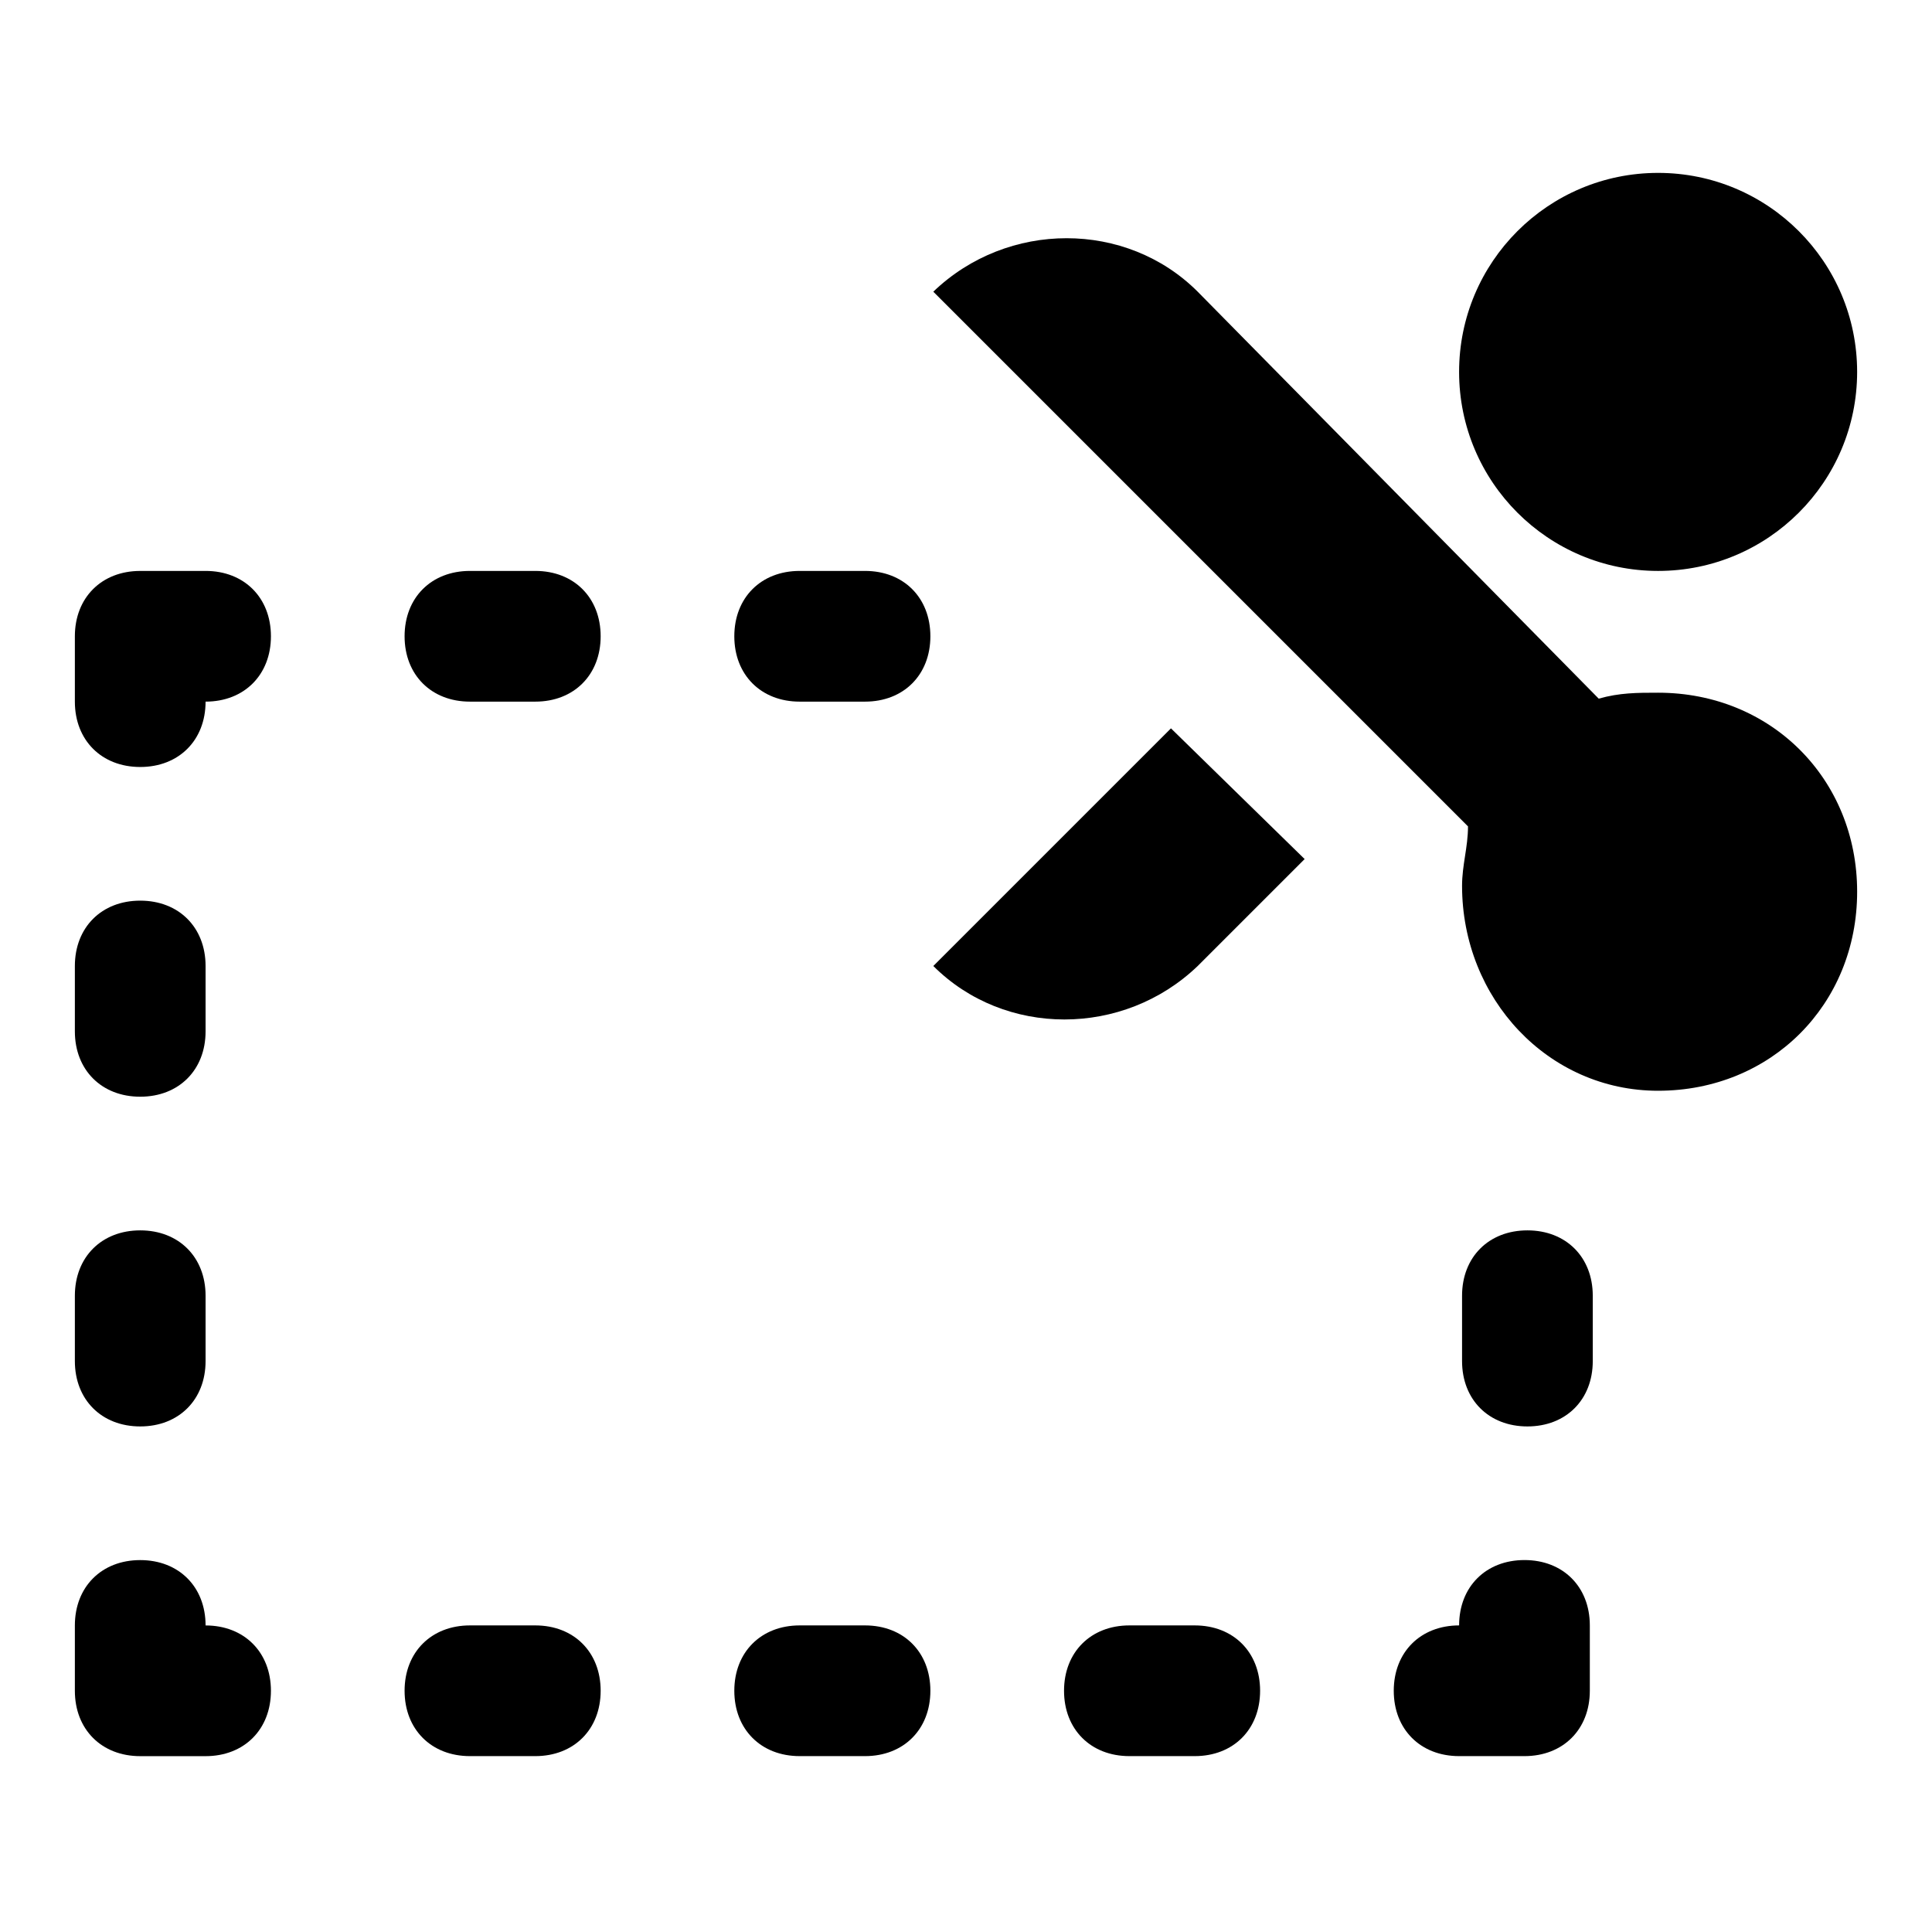 <?xml version="1.0" encoding="UTF-8"?>
<!-- Uploaded to: ICON Repo, www.svgrepo.com, Generator: ICON Repo Mixer Tools -->
<svg fill="#000000" width="800px" height="800px" version="1.1" viewBox="144 144 512 512" xmlns="http://www.w3.org/2000/svg">
 <g>
  <path d="m338.6 312.62c0 10.234 7.086 17.32 17.32 17.32h17.32c10.234 0 17.32-7.086 17.32-17.32 0-10.234-7.086-17.32-17.32-17.32h-17.32c-10.238 0.004-17.32 7.09-17.32 17.32z"/>
  <path d="m251.22 312.62c0 10.234 7.086 17.32 17.32 17.32h17.32c10.234 0 17.32-7.086 17.32-17.32 0-10.234-7.086-17.32-17.32-17.32h-17.32c-10.238 0.004-17.32 7.09-17.32 17.32z"/>
  <path d="m338.6 592.07c0 10.234 7.086 17.32 17.32 17.32h17.32c10.234 0 17.32-7.086 17.32-17.32s-7.086-17.32-17.32-17.32h-17.32c-10.238 0.004-17.32 7.09-17.32 17.32z"/>
  <path d="m425.98 592.07c0 10.234 7.086 17.32 17.32 17.32h17.32c10.234 0 17.32-7.086 17.32-17.32s-7.086-17.32-17.32-17.32h-17.32c-10.234 0.004-17.32 7.09-17.32 17.32z"/>
  <path d="m251.22 592.07c0 10.234 7.086 17.32 17.32 17.32h17.32c10.234 0 17.32-7.086 17.32-17.32s-7.086-17.32-17.32-17.32h-17.32c-10.238 0.004-17.32 7.09-17.32 17.32z"/>
  <path d="m163.84 400v17.32c0 10.234 7.086 17.32 17.32 17.32s17.32-7.086 17.32-17.32v-17.32c0-10.234-7.086-17.32-17.32-17.32s-17.32 7.086-17.32 17.32z"/>
  <path d="m548.78 470.06c-10.234 0-17.32 7.086-17.32 17.32v17.32c0 10.234 7.086 17.32 17.32 17.32s17.32-7.086 17.32-17.32v-17.32c-0.004-10.234-7.09-17.32-17.32-17.32z"/>
  <path d="m163.84 487.38v17.32c0 10.234 7.086 17.32 17.32 17.32s17.32-7.086 17.32-17.32v-17.32c0-10.234-7.086-17.32-17.32-17.32s-17.32 7.086-17.32 17.32z"/>
  <path d="m163.84 312.62v17.32c0 10.234 7.086 17.32 17.32 17.32s17.32-7.086 17.32-17.32c10.234 0 17.32-7.086 17.32-17.32 0-10.234-7.086-17.32-17.32-17.32l-17.32 0.004c-10.234 0-17.32 7.086-17.32 17.316z"/>
  <path d="m513.36 592.07c0 10.234 7.086 17.32 17.32 17.32h17.32c10.234 0 17.32-7.086 17.32-17.32v-17.32c0-10.234-7.086-17.32-17.32-17.32s-17.32 7.086-17.32 17.32c-10.234 0.004-17.32 7.09-17.32 17.32z"/>
  <path d="m163.84 574.76v17.32c0 10.234 7.086 17.32 17.32 17.32h17.32c10.234 0 17.32-7.086 17.32-17.32s-7.086-17.32-17.32-17.32c0-10.234-7.086-17.32-17.32-17.32s-17.32 7.086-17.32 17.32z"/>
  <path d="m636.16 242.56c0 29.129-23.613 52.742-52.742 52.742-29.129 0-52.742-23.613-52.742-52.742s23.613-52.742 52.742-52.742c29.129 0 52.742 23.613 52.742 52.742"/>
  <path d="m583.42 433.06c29.914 0 52.742-22.828 52.742-52.742 0-29.914-22.828-52.742-52.742-52.742-5.512 0-10.234 0-15.742 1.574l-106.28-107.85c-18.895-18.895-50.383-18.895-70.062 0l141.7 141.7c0 5.512-1.574 10.234-1.574 15.742 0.004 29.914 22.832 54.32 51.961 54.32z"/>
  <path d="m391.34 400c18.895 18.895 50.383 18.895 70.062 0l28.34-28.34-35.426-34.637z"/>
 </g>
</svg>